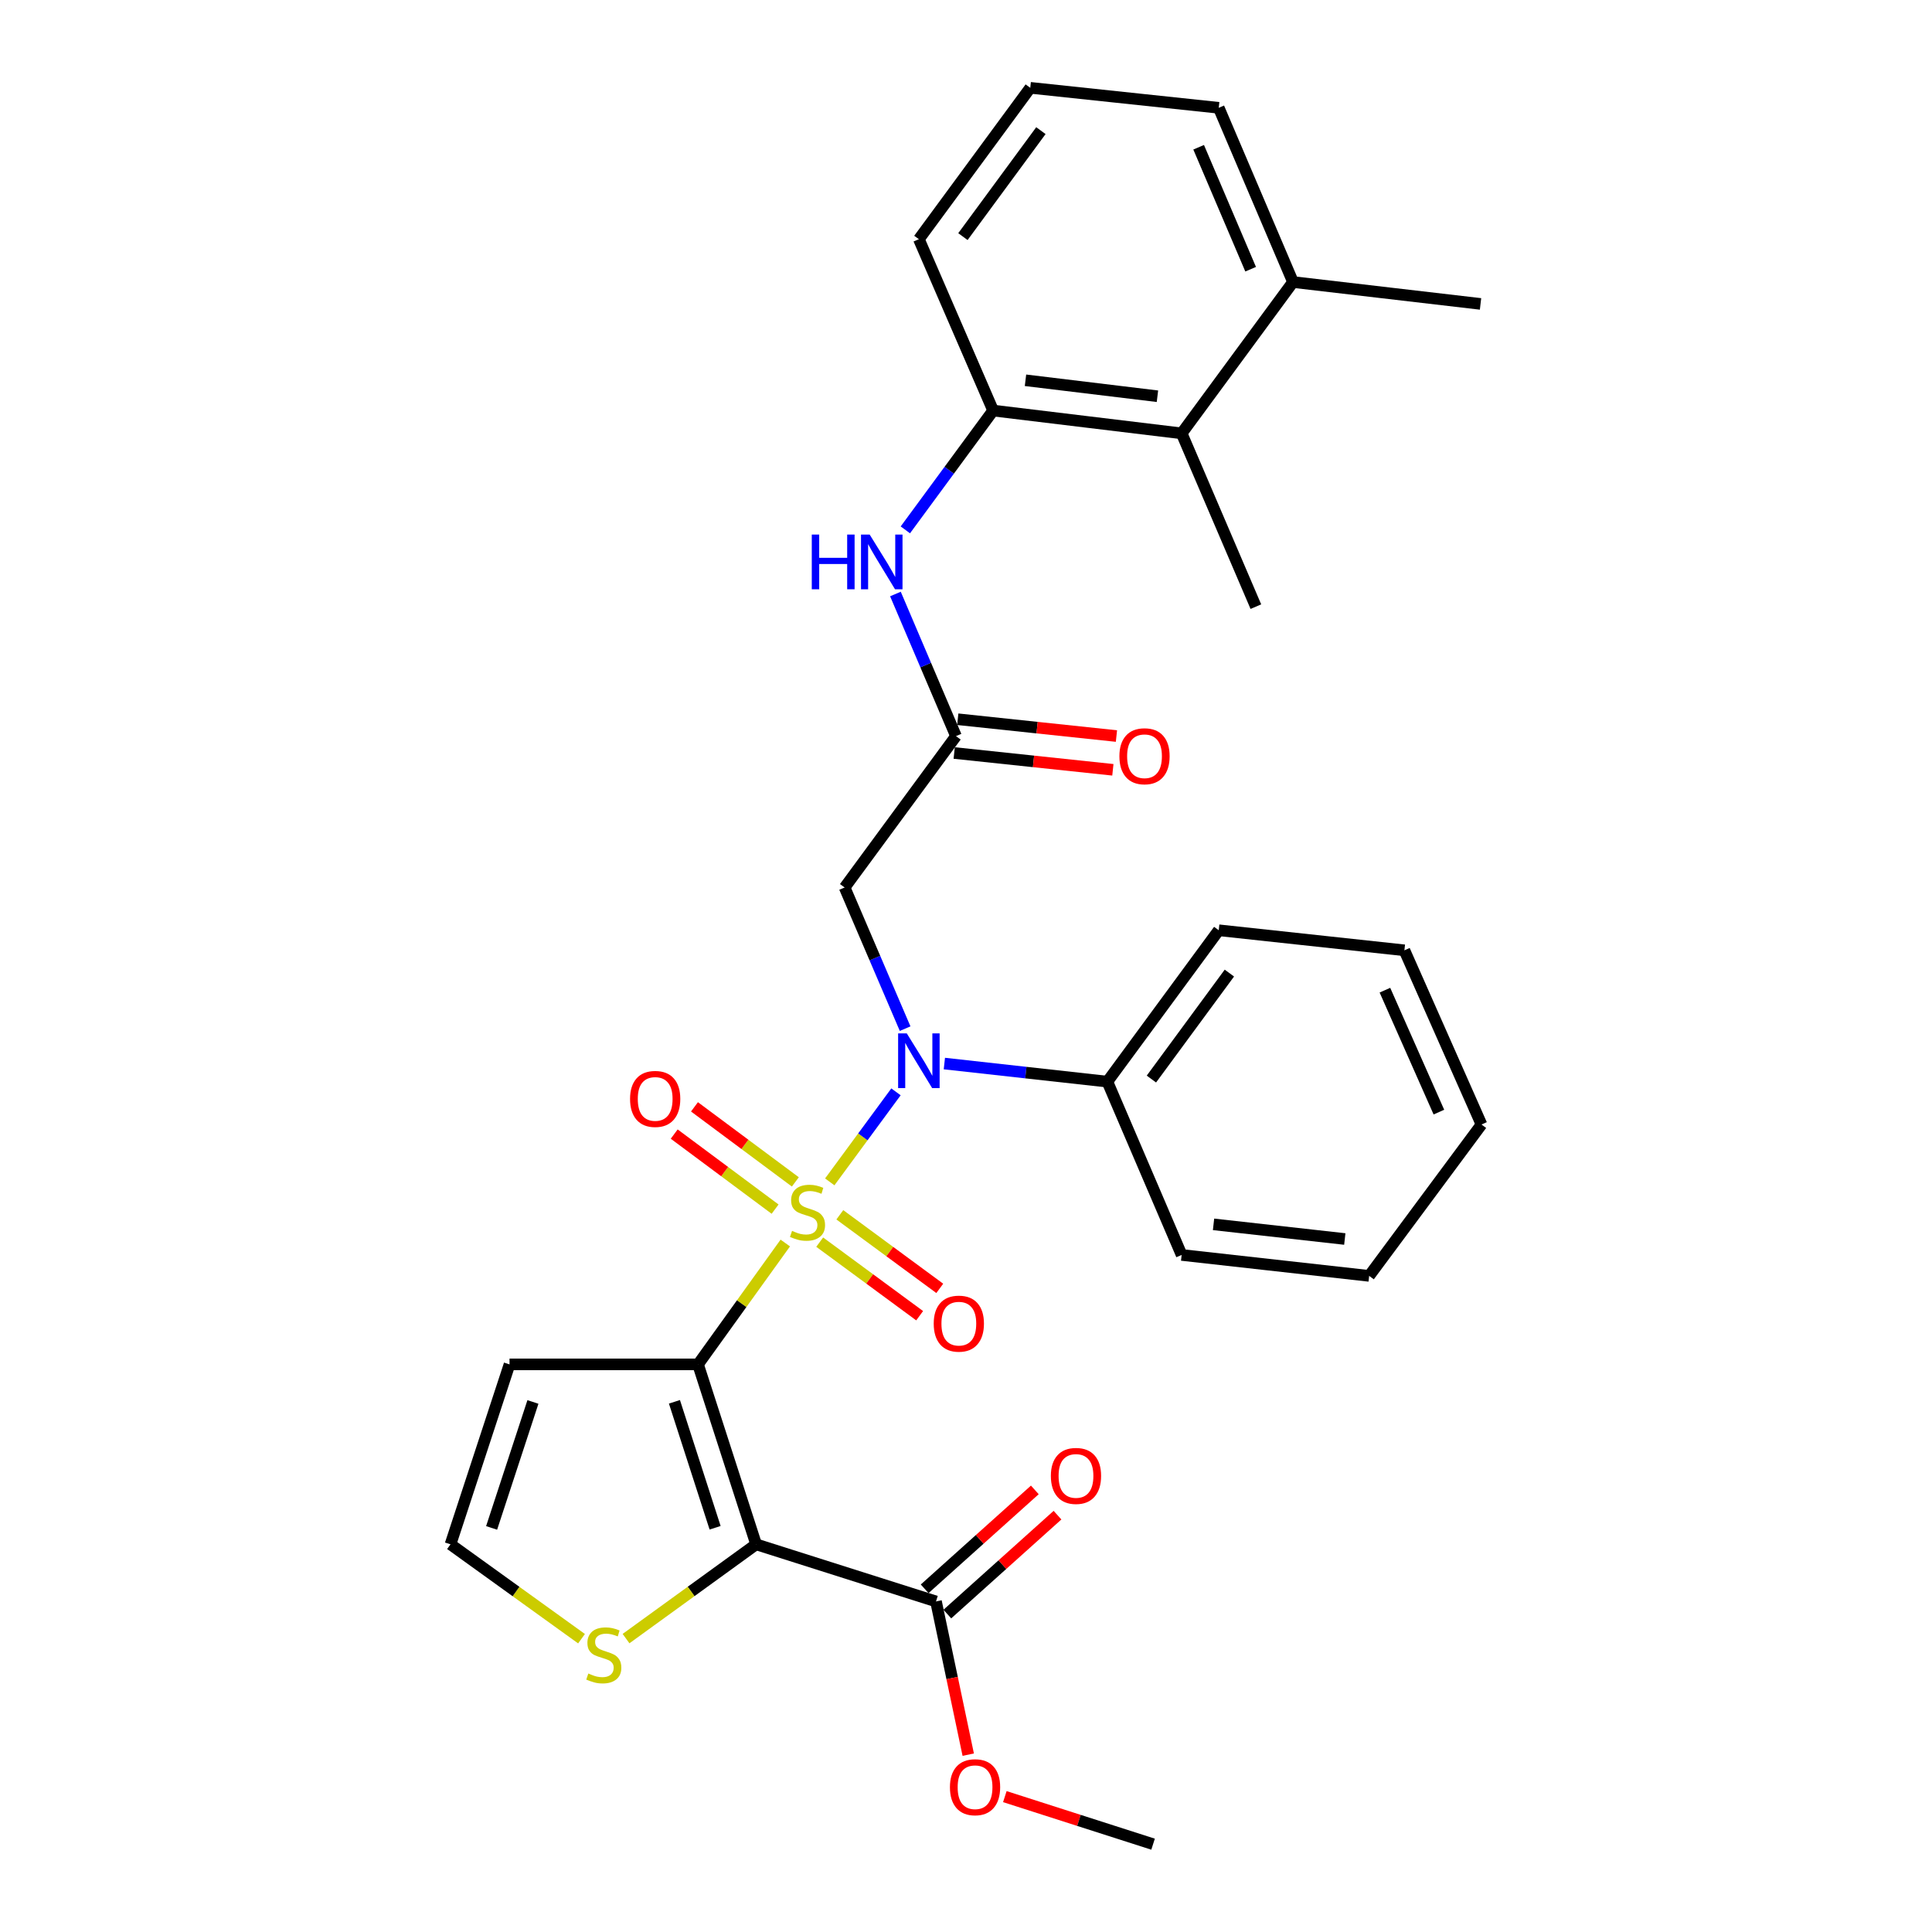 <?xml version='1.0' encoding='iso-8859-1'?>
<svg version='1.1' baseProfile='full'
              xmlns='http://www.w3.org/2000/svg'
                      xmlns:rdkit='http://www.rdkit.org/xml'
                      xmlns:xlink='http://www.w3.org/1999/xlink'
                  xml:space='preserve'
width='1000px' height='1000px' viewBox='0 0 1000 1000'>
<!-- END OF HEADER -->
<rect style='opacity:1.0;fill:#FFFFFF;stroke:none' width='1000' height='1000' x='0' y='0'> </rect>
<path class='bond-0' d='M 406.461,643.386 L 383.878,674.795' style='fill:none;fill-rule:evenodd;stroke:#CCCC00;stroke-width:6px;stroke-linecap:butt;stroke-linejoin:miter;stroke-opacity:1' />
<path class='bond-0' d='M 383.878,674.795 L 361.295,706.203' style='fill:none;fill-rule:evenodd;stroke:#000000;stroke-width:6px;stroke-linecap:butt;stroke-linejoin:miter;stroke-opacity:1' />
<path class='bond-2' d='M 429.479,611.734 L 446.619,588.435' style='fill:none;fill-rule:evenodd;stroke:#CCCC00;stroke-width:6px;stroke-linecap:butt;stroke-linejoin:miter;stroke-opacity:1' />
<path class='bond-2' d='M 446.619,588.435 L 463.759,565.136' style='fill:none;fill-rule:evenodd;stroke:#0000FF;stroke-width:6px;stroke-linecap:butt;stroke-linejoin:miter;stroke-opacity:1' />
<path class='bond-10' d='M 411.675,611.751 L 385.567,592.327' style='fill:none;fill-rule:evenodd;stroke:#CCCC00;stroke-width:6px;stroke-linecap:butt;stroke-linejoin:miter;stroke-opacity:1' />
<path class='bond-10' d='M 385.567,592.327 L 359.459,572.902' style='fill:none;fill-rule:evenodd;stroke:#FF0000;stroke-width:6px;stroke-linecap:butt;stroke-linejoin:miter;stroke-opacity:1' />
<path class='bond-10' d='M 401.187,625.847 L 375.079,606.423' style='fill:none;fill-rule:evenodd;stroke:#CCCC00;stroke-width:6px;stroke-linecap:butt;stroke-linejoin:miter;stroke-opacity:1' />
<path class='bond-10' d='M 375.079,606.423 L 348.971,586.999' style='fill:none;fill-rule:evenodd;stroke:#FF0000;stroke-width:6px;stroke-linecap:butt;stroke-linejoin:miter;stroke-opacity:1' />
<path class='bond-11' d='M 424.271,642.93 L 450.14,661.971' style='fill:none;fill-rule:evenodd;stroke:#CCCC00;stroke-width:6px;stroke-linecap:butt;stroke-linejoin:miter;stroke-opacity:1' />
<path class='bond-11' d='M 450.14,661.971 L 476.009,681.012' style='fill:none;fill-rule:evenodd;stroke:#FF0000;stroke-width:6px;stroke-linecap:butt;stroke-linejoin:miter;stroke-opacity:1' />
<path class='bond-11' d='M 434.687,628.78 L 460.555,647.821' style='fill:none;fill-rule:evenodd;stroke:#CCCC00;stroke-width:6px;stroke-linecap:butt;stroke-linejoin:miter;stroke-opacity:1' />
<path class='bond-11' d='M 460.555,647.821 L 486.424,666.861' style='fill:none;fill-rule:evenodd;stroke:#FF0000;stroke-width:6px;stroke-linecap:butt;stroke-linejoin:miter;stroke-opacity:1' />
<path class='bond-1' d='M 361.295,706.203 L 391.369,799.344' style='fill:none;fill-rule:evenodd;stroke:#000000;stroke-width:6px;stroke-linecap:butt;stroke-linejoin:miter;stroke-opacity:1' />
<path class='bond-1' d='M 349.086,725.573 L 370.138,790.771' style='fill:none;fill-rule:evenodd;stroke:#000000;stroke-width:6px;stroke-linecap:butt;stroke-linejoin:miter;stroke-opacity:1' />
<path class='bond-6' d='M 361.295,706.203 L 263.732,706.203' style='fill:none;fill-rule:evenodd;stroke:#000000;stroke-width:6px;stroke-linecap:butt;stroke-linejoin:miter;stroke-opacity:1' />
<path class='bond-4' d='M 391.369,799.344 L 484.47,828.9' style='fill:none;fill-rule:evenodd;stroke:#000000;stroke-width:6px;stroke-linecap:butt;stroke-linejoin:miter;stroke-opacity:1' />
<path class='bond-7' d='M 391.369,799.344 L 357.701,823.742' style='fill:none;fill-rule:evenodd;stroke:#000000;stroke-width:6px;stroke-linecap:butt;stroke-linejoin:miter;stroke-opacity:1' />
<path class='bond-7' d='M 357.701,823.742 L 324.033,848.141' style='fill:none;fill-rule:evenodd;stroke:#CCCC00;stroke-width:6px;stroke-linecap:butt;stroke-linejoin:miter;stroke-opacity:1' />
<path class='bond-3' d='M 468.493,532.431 L 452.835,495.898' style='fill:none;fill-rule:evenodd;stroke:#0000FF;stroke-width:6px;stroke-linecap:butt;stroke-linejoin:miter;stroke-opacity:1' />
<path class='bond-3' d='M 452.835,495.898 L 437.178,459.365' style='fill:none;fill-rule:evenodd;stroke:#000000;stroke-width:6px;stroke-linecap:butt;stroke-linejoin:miter;stroke-opacity:1' />
<path class='bond-14' d='M 488.801,550.494 L 530.985,555.175' style='fill:none;fill-rule:evenodd;stroke:#0000FF;stroke-width:6px;stroke-linecap:butt;stroke-linejoin:miter;stroke-opacity:1' />
<path class='bond-14' d='M 530.985,555.175 L 573.169,559.855' style='fill:none;fill-rule:evenodd;stroke:#000000;stroke-width:6px;stroke-linecap:butt;stroke-linejoin:miter;stroke-opacity:1' />
<path class='bond-5' d='M 437.178,459.365 L 494.817,381.012' style='fill:none;fill-rule:evenodd;stroke:#000000;stroke-width:6px;stroke-linecap:butt;stroke-linejoin:miter;stroke-opacity:1' />
<path class='bond-15' d='M 490.339,835.438 L 518.85,809.842' style='fill:none;fill-rule:evenodd;stroke:#000000;stroke-width:6px;stroke-linecap:butt;stroke-linejoin:miter;stroke-opacity:1' />
<path class='bond-15' d='M 518.85,809.842 L 547.361,784.246' style='fill:none;fill-rule:evenodd;stroke:#FF0000;stroke-width:6px;stroke-linecap:butt;stroke-linejoin:miter;stroke-opacity:1' />
<path class='bond-15' d='M 478.601,822.363 L 507.113,796.767' style='fill:none;fill-rule:evenodd;stroke:#000000;stroke-width:6px;stroke-linecap:butt;stroke-linejoin:miter;stroke-opacity:1' />
<path class='bond-15' d='M 507.113,796.767 L 535.624,771.171' style='fill:none;fill-rule:evenodd;stroke:#FF0000;stroke-width:6px;stroke-linecap:butt;stroke-linejoin:miter;stroke-opacity:1' />
<path class='bond-18' d='M 484.47,828.9 L 492.813,868.552' style='fill:none;fill-rule:evenodd;stroke:#000000;stroke-width:6px;stroke-linecap:butt;stroke-linejoin:miter;stroke-opacity:1' />
<path class='bond-18' d='M 492.813,868.552 L 501.156,908.205' style='fill:none;fill-rule:evenodd;stroke:#FF0000;stroke-width:6px;stroke-linecap:butt;stroke-linejoin:miter;stroke-opacity:1' />
<path class='bond-8' d='M 494.817,381.012 L 479.146,344.236' style='fill:none;fill-rule:evenodd;stroke:#000000;stroke-width:6px;stroke-linecap:butt;stroke-linejoin:miter;stroke-opacity:1' />
<path class='bond-8' d='M 479.146,344.236 L 463.475,307.459' style='fill:none;fill-rule:evenodd;stroke:#0000FF;stroke-width:6px;stroke-linecap:butt;stroke-linejoin:miter;stroke-opacity:1' />
<path class='bond-16' d='M 493.891,389.748 L 534.956,394.098' style='fill:none;fill-rule:evenodd;stroke:#000000;stroke-width:6px;stroke-linecap:butt;stroke-linejoin:miter;stroke-opacity:1' />
<path class='bond-16' d='M 534.956,394.098 L 576.02,398.448' style='fill:none;fill-rule:evenodd;stroke:#FF0000;stroke-width:6px;stroke-linecap:butt;stroke-linejoin:miter;stroke-opacity:1' />
<path class='bond-16' d='M 495.742,372.276 L 536.807,376.626' style='fill:none;fill-rule:evenodd;stroke:#000000;stroke-width:6px;stroke-linecap:butt;stroke-linejoin:miter;stroke-opacity:1' />
<path class='bond-16' d='M 536.807,376.626 L 577.871,380.976' style='fill:none;fill-rule:evenodd;stroke:#FF0000;stroke-width:6px;stroke-linecap:butt;stroke-linejoin:miter;stroke-opacity:1' />
<path class='bond-13' d='M 263.732,706.203 L 233.18,799.344' style='fill:none;fill-rule:evenodd;stroke:#000000;stroke-width:6px;stroke-linecap:butt;stroke-linejoin:miter;stroke-opacity:1' />
<path class='bond-13' d='M 275.844,725.651 L 254.458,790.849' style='fill:none;fill-rule:evenodd;stroke:#000000;stroke-width:6px;stroke-linecap:butt;stroke-linejoin:miter;stroke-opacity:1' />
<path class='bond-30' d='M 300.994,848.185 L 267.087,823.765' style='fill:none;fill-rule:evenodd;stroke:#CCCC00;stroke-width:6px;stroke-linecap:butt;stroke-linejoin:miter;stroke-opacity:1' />
<path class='bond-30' d='M 267.087,823.765 L 233.18,799.344' style='fill:none;fill-rule:evenodd;stroke:#000000;stroke-width:6px;stroke-linecap:butt;stroke-linejoin:miter;stroke-opacity:1' />
<path class='bond-9' d='M 468.606,274.257 L 491.326,243.382' style='fill:none;fill-rule:evenodd;stroke:#0000FF;stroke-width:6px;stroke-linecap:butt;stroke-linejoin:miter;stroke-opacity:1' />
<path class='bond-9' d='M 491.326,243.382 L 514.046,212.506' style='fill:none;fill-rule:evenodd;stroke:#000000;stroke-width:6px;stroke-linecap:butt;stroke-linejoin:miter;stroke-opacity:1' />
<path class='bond-12' d='M 514.046,212.506 L 611.618,224.307' style='fill:none;fill-rule:evenodd;stroke:#000000;stroke-width:6px;stroke-linecap:butt;stroke-linejoin:miter;stroke-opacity:1' />
<path class='bond-12' d='M 530.792,196.833 L 599.092,205.094' style='fill:none;fill-rule:evenodd;stroke:#000000;stroke-width:6px;stroke-linecap:butt;stroke-linejoin:miter;stroke-opacity:1' />
<path class='bond-19' d='M 514.046,212.506 L 475.607,123.807' style='fill:none;fill-rule:evenodd;stroke:#000000;stroke-width:6px;stroke-linecap:butt;stroke-linejoin:miter;stroke-opacity:1' />
<path class='bond-17' d='M 611.618,224.307 L 669.258,145.984' style='fill:none;fill-rule:evenodd;stroke:#000000;stroke-width:6px;stroke-linecap:butt;stroke-linejoin:miter;stroke-opacity:1' />
<path class='bond-21' d='M 611.618,224.307 L 650.038,314.002' style='fill:none;fill-rule:evenodd;stroke:#000000;stroke-width:6px;stroke-linecap:butt;stroke-linejoin:miter;stroke-opacity:1' />
<path class='bond-23' d='M 573.169,559.855 L 630.818,481.503' style='fill:none;fill-rule:evenodd;stroke:#000000;stroke-width:6px;stroke-linecap:butt;stroke-linejoin:miter;stroke-opacity:1' />
<path class='bond-23' d='M 595.969,558.515 L 636.323,503.668' style='fill:none;fill-rule:evenodd;stroke:#000000;stroke-width:6px;stroke-linecap:butt;stroke-linejoin:miter;stroke-opacity:1' />
<path class='bond-24' d='M 573.169,559.855 L 611.618,649.56' style='fill:none;fill-rule:evenodd;stroke:#000000;stroke-width:6px;stroke-linecap:butt;stroke-linejoin:miter;stroke-opacity:1' />
<path class='bond-25' d='M 669.258,145.984 L 766.322,157.307' style='fill:none;fill-rule:evenodd;stroke:#000000;stroke-width:6px;stroke-linecap:butt;stroke-linejoin:miter;stroke-opacity:1' />
<path class='bond-32' d='M 669.258,145.984 L 630.818,55.801' style='fill:none;fill-rule:evenodd;stroke:#000000;stroke-width:6px;stroke-linecap:butt;stroke-linejoin:miter;stroke-opacity:1' />
<path class='bond-32' d='M 647.329,139.346 L 620.421,76.218' style='fill:none;fill-rule:evenodd;stroke:#000000;stroke-width:6px;stroke-linecap:butt;stroke-linejoin:miter;stroke-opacity:1' />
<path class='bond-26' d='M 520.105,929.927 L 558.467,942.236' style='fill:none;fill-rule:evenodd;stroke:#FF0000;stroke-width:6px;stroke-linecap:butt;stroke-linejoin:miter;stroke-opacity:1' />
<path class='bond-26' d='M 558.467,942.236 L 596.83,954.545' style='fill:none;fill-rule:evenodd;stroke:#000000;stroke-width:6px;stroke-linecap:butt;stroke-linejoin:miter;stroke-opacity:1' />
<path class='bond-20' d='M 475.607,123.807 L 533.266,45.455' style='fill:none;fill-rule:evenodd;stroke:#000000;stroke-width:6px;stroke-linecap:butt;stroke-linejoin:miter;stroke-opacity:1' />
<path class='bond-20' d='M 498.407,122.468 L 538.768,67.621' style='fill:none;fill-rule:evenodd;stroke:#000000;stroke-width:6px;stroke-linecap:butt;stroke-linejoin:miter;stroke-opacity:1' />
<path class='bond-22' d='M 533.266,45.455 L 630.818,55.801' style='fill:none;fill-rule:evenodd;stroke:#000000;stroke-width:6px;stroke-linecap:butt;stroke-linejoin:miter;stroke-opacity:1' />
<path class='bond-28' d='M 630.818,481.503 L 726.916,491.879' style='fill:none;fill-rule:evenodd;stroke:#000000;stroke-width:6px;stroke-linecap:butt;stroke-linejoin:miter;stroke-opacity:1' />
<path class='bond-27' d='M 611.618,649.56 L 708.673,660.395' style='fill:none;fill-rule:evenodd;stroke:#000000;stroke-width:6px;stroke-linecap:butt;stroke-linejoin:miter;stroke-opacity:1' />
<path class='bond-27' d='M 628.126,633.723 L 696.064,641.308' style='fill:none;fill-rule:evenodd;stroke:#000000;stroke-width:6px;stroke-linecap:butt;stroke-linejoin:miter;stroke-opacity:1' />
<path class='bond-29' d='M 708.673,660.395 L 766.82,582.042' style='fill:none;fill-rule:evenodd;stroke:#000000;stroke-width:6px;stroke-linecap:butt;stroke-linejoin:miter;stroke-opacity:1' />
<path class='bond-31' d='M 726.916,491.879 L 766.82,582.042' style='fill:none;fill-rule:evenodd;stroke:#000000;stroke-width:6px;stroke-linecap:butt;stroke-linejoin:miter;stroke-opacity:1' />
<path class='bond-31' d='M 716.835,512.514 L 744.768,575.628' style='fill:none;fill-rule:evenodd;stroke:#000000;stroke-width:6px;stroke-linecap:butt;stroke-linejoin:miter;stroke-opacity:1' />
<path  class='atom-0' d='M 409.968 637.102
Q 410.288 637.222, 411.608 637.782
Q 412.928 638.342, 414.368 638.702
Q 415.848 639.022, 417.288 639.022
Q 419.968 639.022, 421.528 637.742
Q 423.088 636.422, 423.088 634.142
Q 423.088 632.582, 422.288 631.622
Q 421.528 630.662, 420.328 630.142
Q 419.128 629.622, 417.128 629.022
Q 414.608 628.262, 413.088 627.542
Q 411.608 626.822, 410.528 625.302
Q 409.488 623.782, 409.488 621.222
Q 409.488 617.662, 411.888 615.462
Q 414.328 613.262, 419.128 613.262
Q 422.408 613.262, 426.128 614.822
L 425.208 617.902
Q 421.808 616.502, 419.248 616.502
Q 416.488 616.502, 414.968 617.662
Q 413.448 618.782, 413.488 620.742
Q 413.488 622.262, 414.248 623.182
Q 415.048 624.102, 416.168 624.622
Q 417.328 625.142, 419.248 625.742
Q 421.808 626.542, 423.328 627.342
Q 424.848 628.142, 425.928 629.782
Q 427.048 631.382, 427.048 634.142
Q 427.048 638.062, 424.408 640.182
Q 421.808 642.262, 417.448 642.262
Q 414.928 642.262, 413.008 641.702
Q 411.128 641.182, 408.888 640.262
L 409.968 637.102
' fill='#CCCC00'/>
<path  class='atom-3' d='M 469.347 534.87
L 478.627 549.87
Q 479.547 551.35, 481.027 554.03
Q 482.507 556.71, 482.587 556.87
L 482.587 534.87
L 486.347 534.87
L 486.347 563.19
L 482.467 563.19
L 472.507 546.79
Q 471.347 544.87, 470.107 542.67
Q 468.907 540.47, 468.547 539.79
L 468.547 563.19
L 464.867 563.19
L 464.867 534.87
L 469.347 534.87
' fill='#0000FF'/>
<path  class='atom-8' d='M 304.518 866.205
Q 304.838 866.325, 306.158 866.885
Q 307.478 867.445, 308.918 867.805
Q 310.398 868.125, 311.838 868.125
Q 314.518 868.125, 316.078 866.845
Q 317.638 865.525, 317.638 863.245
Q 317.638 861.685, 316.838 860.725
Q 316.078 859.765, 314.878 859.245
Q 313.678 858.725, 311.678 858.125
Q 309.158 857.365, 307.638 856.645
Q 306.158 855.925, 305.078 854.405
Q 304.038 852.885, 304.038 850.325
Q 304.038 846.765, 306.438 844.565
Q 308.878 842.365, 313.678 842.365
Q 316.958 842.365, 320.678 843.925
L 319.758 847.005
Q 316.358 845.605, 313.798 845.605
Q 311.038 845.605, 309.518 846.765
Q 307.998 847.885, 308.038 849.845
Q 308.038 851.365, 308.798 852.285
Q 309.598 853.205, 310.718 853.725
Q 311.878 854.245, 313.798 854.845
Q 316.358 855.645, 317.878 856.445
Q 319.398 857.245, 320.478 858.885
Q 321.598 860.485, 321.598 863.245
Q 321.598 867.165, 318.958 869.285
Q 316.358 871.365, 311.998 871.365
Q 309.478 871.365, 307.558 870.805
Q 305.678 870.285, 303.438 869.365
L 304.518 866.205
' fill='#CCCC00'/>
<path  class='atom-9' d='M 420.177 276.689
L 424.017 276.689
L 424.017 288.729
L 438.497 288.729
L 438.497 276.689
L 442.337 276.689
L 442.337 305.009
L 438.497 305.009
L 438.497 291.929
L 424.017 291.929
L 424.017 305.009
L 420.177 305.009
L 420.177 276.689
' fill='#0000FF'/>
<path  class='atom-9' d='M 450.137 276.689
L 459.417 291.689
Q 460.337 293.169, 461.817 295.849
Q 463.297 298.529, 463.377 298.689
L 463.377 276.689
L 467.137 276.689
L 467.137 305.009
L 463.257 305.009
L 453.297 288.609
Q 452.137 286.689, 450.897 284.489
Q 449.697 282.289, 449.337 281.609
L 449.337 305.009
L 445.657 305.009
L 445.657 276.689
L 450.137 276.689
' fill='#0000FF'/>
<path  class='atom-11' d='M 326.117 568.798
Q 326.117 561.998, 329.477 558.198
Q 332.837 554.398, 339.117 554.398
Q 345.397 554.398, 348.757 558.198
Q 352.117 561.998, 352.117 568.798
Q 352.117 575.678, 348.717 579.598
Q 345.317 583.478, 339.117 583.478
Q 332.877 583.478, 329.477 579.598
Q 326.117 575.718, 326.117 568.798
M 339.117 580.278
Q 343.437 580.278, 345.757 577.398
Q 348.117 574.478, 348.117 568.798
Q 348.117 563.238, 345.757 560.438
Q 343.437 557.598, 339.117 557.598
Q 334.797 557.598, 332.437 560.398
Q 330.117 563.198, 330.117 568.798
Q 330.117 574.518, 332.437 577.398
Q 334.797 580.278, 339.117 580.278
' fill='#FF0000'/>
<path  class='atom-12' d='M 483.291 685.112
Q 483.291 678.312, 486.651 674.512
Q 490.011 670.712, 496.291 670.712
Q 502.571 670.712, 505.931 674.512
Q 509.291 678.312, 509.291 685.112
Q 509.291 691.992, 505.891 695.912
Q 502.491 699.792, 496.291 699.792
Q 490.051 699.792, 486.651 695.912
Q 483.291 692.032, 483.291 685.112
M 496.291 696.592
Q 500.611 696.592, 502.931 693.712
Q 505.291 690.792, 505.291 685.112
Q 505.291 679.552, 502.931 676.752
Q 500.611 673.912, 496.291 673.912
Q 491.971 673.912, 489.611 676.712
Q 487.291 679.512, 487.291 685.112
Q 487.291 690.832, 489.611 693.712
Q 491.971 696.592, 496.291 696.592
' fill='#FF0000'/>
<path  class='atom-16' d='M 543.927 763.932
Q 543.927 757.132, 547.287 753.332
Q 550.647 749.532, 556.927 749.532
Q 563.207 749.532, 566.567 753.332
Q 569.927 757.132, 569.927 763.932
Q 569.927 770.812, 566.527 774.732
Q 563.127 778.612, 556.927 778.612
Q 550.687 778.612, 547.287 774.732
Q 543.927 770.852, 543.927 763.932
M 556.927 775.412
Q 561.247 775.412, 563.567 772.532
Q 565.927 769.612, 565.927 763.932
Q 565.927 758.372, 563.567 755.572
Q 561.247 752.732, 556.927 752.732
Q 552.607 752.732, 550.247 755.532
Q 547.927 758.332, 547.927 763.932
Q 547.927 769.652, 550.247 772.532
Q 552.607 775.412, 556.927 775.412
' fill='#FF0000'/>
<path  class='atom-17' d='M 579.399 391.429
Q 579.399 384.629, 582.759 380.829
Q 586.119 377.029, 592.399 377.029
Q 598.679 377.029, 602.039 380.829
Q 605.399 384.629, 605.399 391.429
Q 605.399 398.309, 601.999 402.229
Q 598.599 406.109, 592.399 406.109
Q 586.159 406.109, 582.759 402.229
Q 579.399 398.349, 579.399 391.429
M 592.399 402.909
Q 596.719 402.909, 599.039 400.029
Q 601.399 397.109, 601.399 391.429
Q 601.399 385.869, 599.039 383.069
Q 596.719 380.229, 592.399 380.229
Q 588.079 380.229, 585.719 383.029
Q 583.399 385.829, 583.399 391.429
Q 583.399 397.149, 585.719 400.029
Q 588.079 402.909, 592.399 402.909
' fill='#FF0000'/>
<path  class='atom-19' d='M 491.685 925.059
Q 491.685 918.259, 495.045 914.459
Q 498.405 910.659, 504.685 910.659
Q 510.965 910.659, 514.325 914.459
Q 517.685 918.259, 517.685 925.059
Q 517.685 931.939, 514.285 935.859
Q 510.885 939.739, 504.685 939.739
Q 498.445 939.739, 495.045 935.859
Q 491.685 931.979, 491.685 925.059
M 504.685 936.539
Q 509.005 936.539, 511.325 933.659
Q 513.685 930.739, 513.685 925.059
Q 513.685 919.499, 511.325 916.699
Q 509.005 913.859, 504.685 913.859
Q 500.365 913.859, 498.005 916.659
Q 495.685 919.459, 495.685 925.059
Q 495.685 930.779, 498.005 933.659
Q 500.365 936.539, 504.685 936.539
' fill='#FF0000'/>
</svg>
